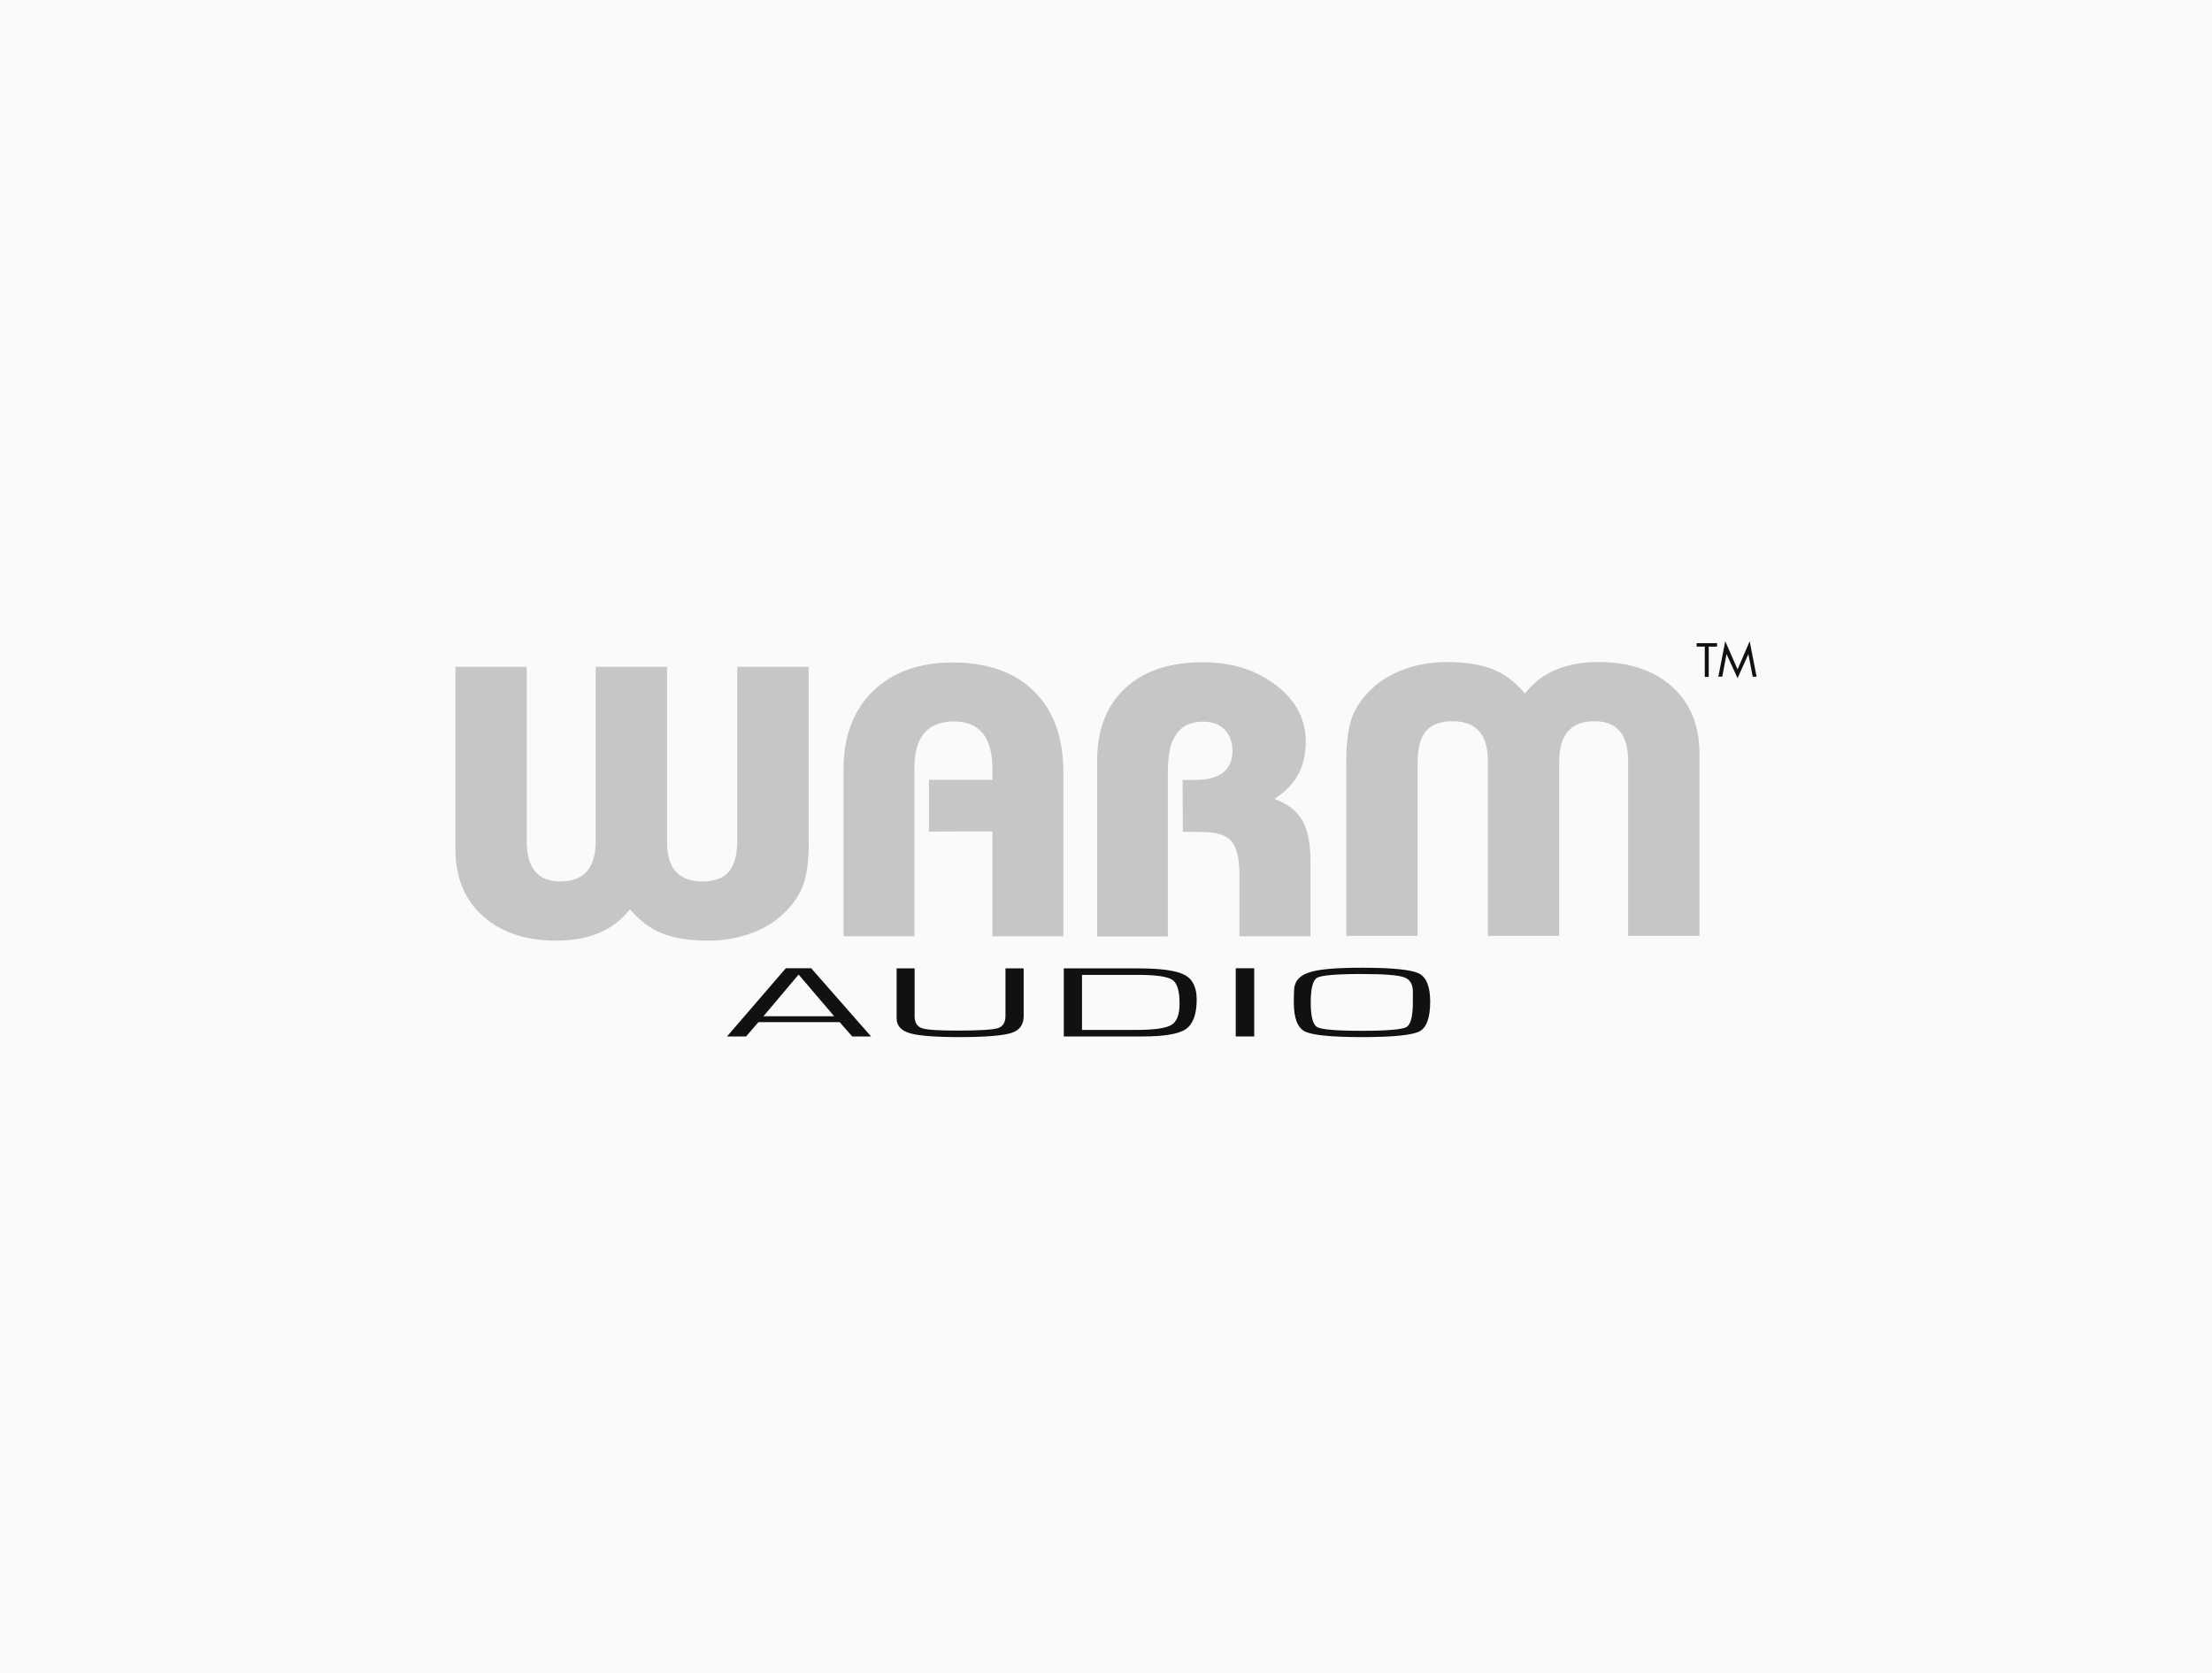 <svg width="238" height="180" viewBox="0 0 238 180" fill="none" xmlns="http://www.w3.org/2000/svg">
<rect width="238" height="180" fill="#FAFAFA"/>
<path d="M89.754 109.354L85.926 104.866L82.143 109.354H89.754ZM90.338 109.985H81.606L80.276 111.528H78.221L84.548 104.189H87.28L93.723 111.528H91.692L90.338 109.985Z" fill="#111111"/>
<path d="M108.206 104.202H110.142V109.334C110.142 110.267 109.699 110.874 108.813 111.153C107.926 111.433 106.083 111.597 103.261 111.597C100.625 111.597 98.828 111.457 97.895 111.177C96.939 110.897 96.472 110.36 96.472 109.567V109.334V104.202H98.408V109.334C98.408 110.034 98.665 110.454 99.201 110.64C99.738 110.827 101.044 110.897 103.121 110.897C105.383 110.897 106.783 110.804 107.343 110.64C107.903 110.477 108.183 110.034 108.183 109.334V104.202H108.206Z" fill="#111111"/>
<path d="M116.418 110.827H122.04C124.092 110.827 125.422 110.664 126.029 110.29C126.635 109.941 126.915 109.171 126.915 107.958C126.915 106.628 126.658 105.788 126.145 105.438C125.632 105.088 124.396 104.902 122.436 104.902H116.418V110.827ZM114.458 111.527V104.202H122.436C124.909 104.202 126.565 104.435 127.452 104.902C128.338 105.368 128.758 106.255 128.758 107.561C128.758 109.147 128.361 110.197 127.592 110.734C126.822 111.27 125.259 111.527 122.926 111.527H114.458Z" fill="#111111"/>
<path d="M134.948 104.189H132.959V111.528H134.948V104.189Z" fill="#111111"/>
<path d="M146.511 104.808C143.781 104.808 142.195 104.948 141.728 105.205C141.262 105.461 141.029 106.348 141.029 107.864C141.029 109.38 141.262 110.267 141.728 110.524C142.195 110.78 143.781 110.92 146.511 110.92C149.24 110.92 150.85 110.78 151.316 110.524C151.783 110.267 152.016 109.38 152.016 107.864V107.398V106.698C152.016 105.881 151.689 105.368 151.06 105.158C150.406 104.925 148.89 104.808 146.511 104.808ZM146.534 104.132C149.8 104.132 151.829 104.342 152.646 104.738C153.462 105.135 153.882 106.161 153.882 107.771C153.882 109.52 153.486 110.594 152.716 110.99C151.923 111.387 149.87 111.597 146.557 111.597C143.245 111.597 141.192 111.387 140.399 110.99C139.606 110.594 139.209 109.544 139.209 107.864V107.351L139.232 106.651C139.232 105.671 139.746 105.018 140.772 104.668C141.775 104.295 143.711 104.132 146.534 104.132Z" fill="#111111"/>
<path d="M87.024 90.462C87.024 92.445 86.838 94.007 86.465 95.104C86.091 96.2 85.415 97.227 84.412 98.207C83.432 99.186 82.219 99.909 80.772 100.446C79.326 100.959 77.81 101.216 76.2 101.216C74.194 101.216 72.538 100.959 71.255 100.446C69.972 99.933 68.805 99.07 67.779 97.833C66.029 100.096 63.393 101.216 59.871 101.216C56.558 101.216 53.899 100.329 51.939 98.556C49.98 96.784 49 94.381 49 91.395V71.753H56.675V90.555C56.675 93.424 57.888 94.847 60.291 94.847C62.833 94.847 64.093 93.401 64.093 90.508V71.753H71.768V90.602C71.768 93.424 73.028 94.847 75.57 94.847C76.877 94.847 77.833 94.497 78.44 93.774C79.046 93.051 79.326 91.908 79.326 90.345V71.753H87.001V90.462H87.024Z" fill="#C6C6C6"/>
<path d="M114.411 100.749H106.783V89.459L99.948 89.482V83.906H106.783V82.787C106.783 79.358 105.407 77.631 102.677 77.631C99.808 77.631 98.385 79.288 98.385 82.624V100.749H90.757V82.81C90.757 79.264 91.807 76.442 93.906 74.389C96.006 72.336 98.875 71.286 102.491 71.286C106.223 71.286 109.163 72.313 111.262 74.389C113.362 76.465 114.411 79.358 114.411 83.09V100.749Z" fill="#C6C6C6"/>
<path d="M140.982 100.749H133.353V94.124C133.353 92.468 133.097 91.301 132.56 90.602C132.024 89.902 130.974 89.528 129.388 89.528L127.265 89.505L127.241 83.93H128.501C131.231 83.93 132.607 82.88 132.607 80.804C132.607 79.847 132.327 79.078 131.767 78.518C131.207 77.934 130.437 77.654 129.434 77.654C128.011 77.654 126.962 78.214 126.355 79.358C125.888 80.081 125.655 81.387 125.655 83.253V100.772H118.05V81.807C118.05 78.518 119.053 75.928 121.06 74.062C123.066 72.196 125.842 71.263 129.411 71.263C132.537 71.263 135.15 72.079 137.296 73.735C139.442 75.392 140.492 77.398 140.492 79.801C140.492 81.13 140.235 82.297 139.699 83.3C139.162 84.303 138.322 85.189 137.132 85.959C138.555 86.519 139.582 87.289 140.142 88.315C140.725 89.342 141.005 90.835 141.005 92.771V100.749H140.982Z" fill="#C6C6C6"/>
<path d="M144.854 81.994C144.854 80.011 145.041 78.448 145.414 77.351C145.787 76.255 146.464 75.229 147.467 74.249C148.446 73.269 149.66 72.546 151.106 72.009C152.552 71.496 154.069 71.24 155.655 71.24C157.661 71.24 159.317 71.496 160.6 72.009C161.883 72.522 163.05 73.386 164.076 74.622C165.826 72.359 168.462 71.24 171.984 71.24C175.297 71.24 177.956 72.126 179.916 73.899C181.875 75.672 182.855 78.075 182.855 81.084V100.703H175.18V81.9C175.18 79.031 173.967 77.608 171.564 77.608C169.022 77.608 167.762 79.054 167.762 81.947V100.703H160.087V81.854C160.087 79.031 158.827 77.608 156.285 77.608C154.978 77.608 154.022 77.958 153.415 78.681C152.809 79.404 152.529 80.547 152.529 82.11V100.703H144.854V81.994Z" fill="#C6C6C6"/>
<path d="M183.85 72.841H183.426V69.579H182.552V69.206H184.747V69.579H183.85V72.841Z" fill="#111111"/>
<path d="M185.628 69L186.954 72.03L188.256 69L189 72.816H188.581L188.116 70.388L186.954 72.978L185.768 70.388L185.303 72.816H184.884L185.628 69Z" fill="#111111"/>
</svg>
